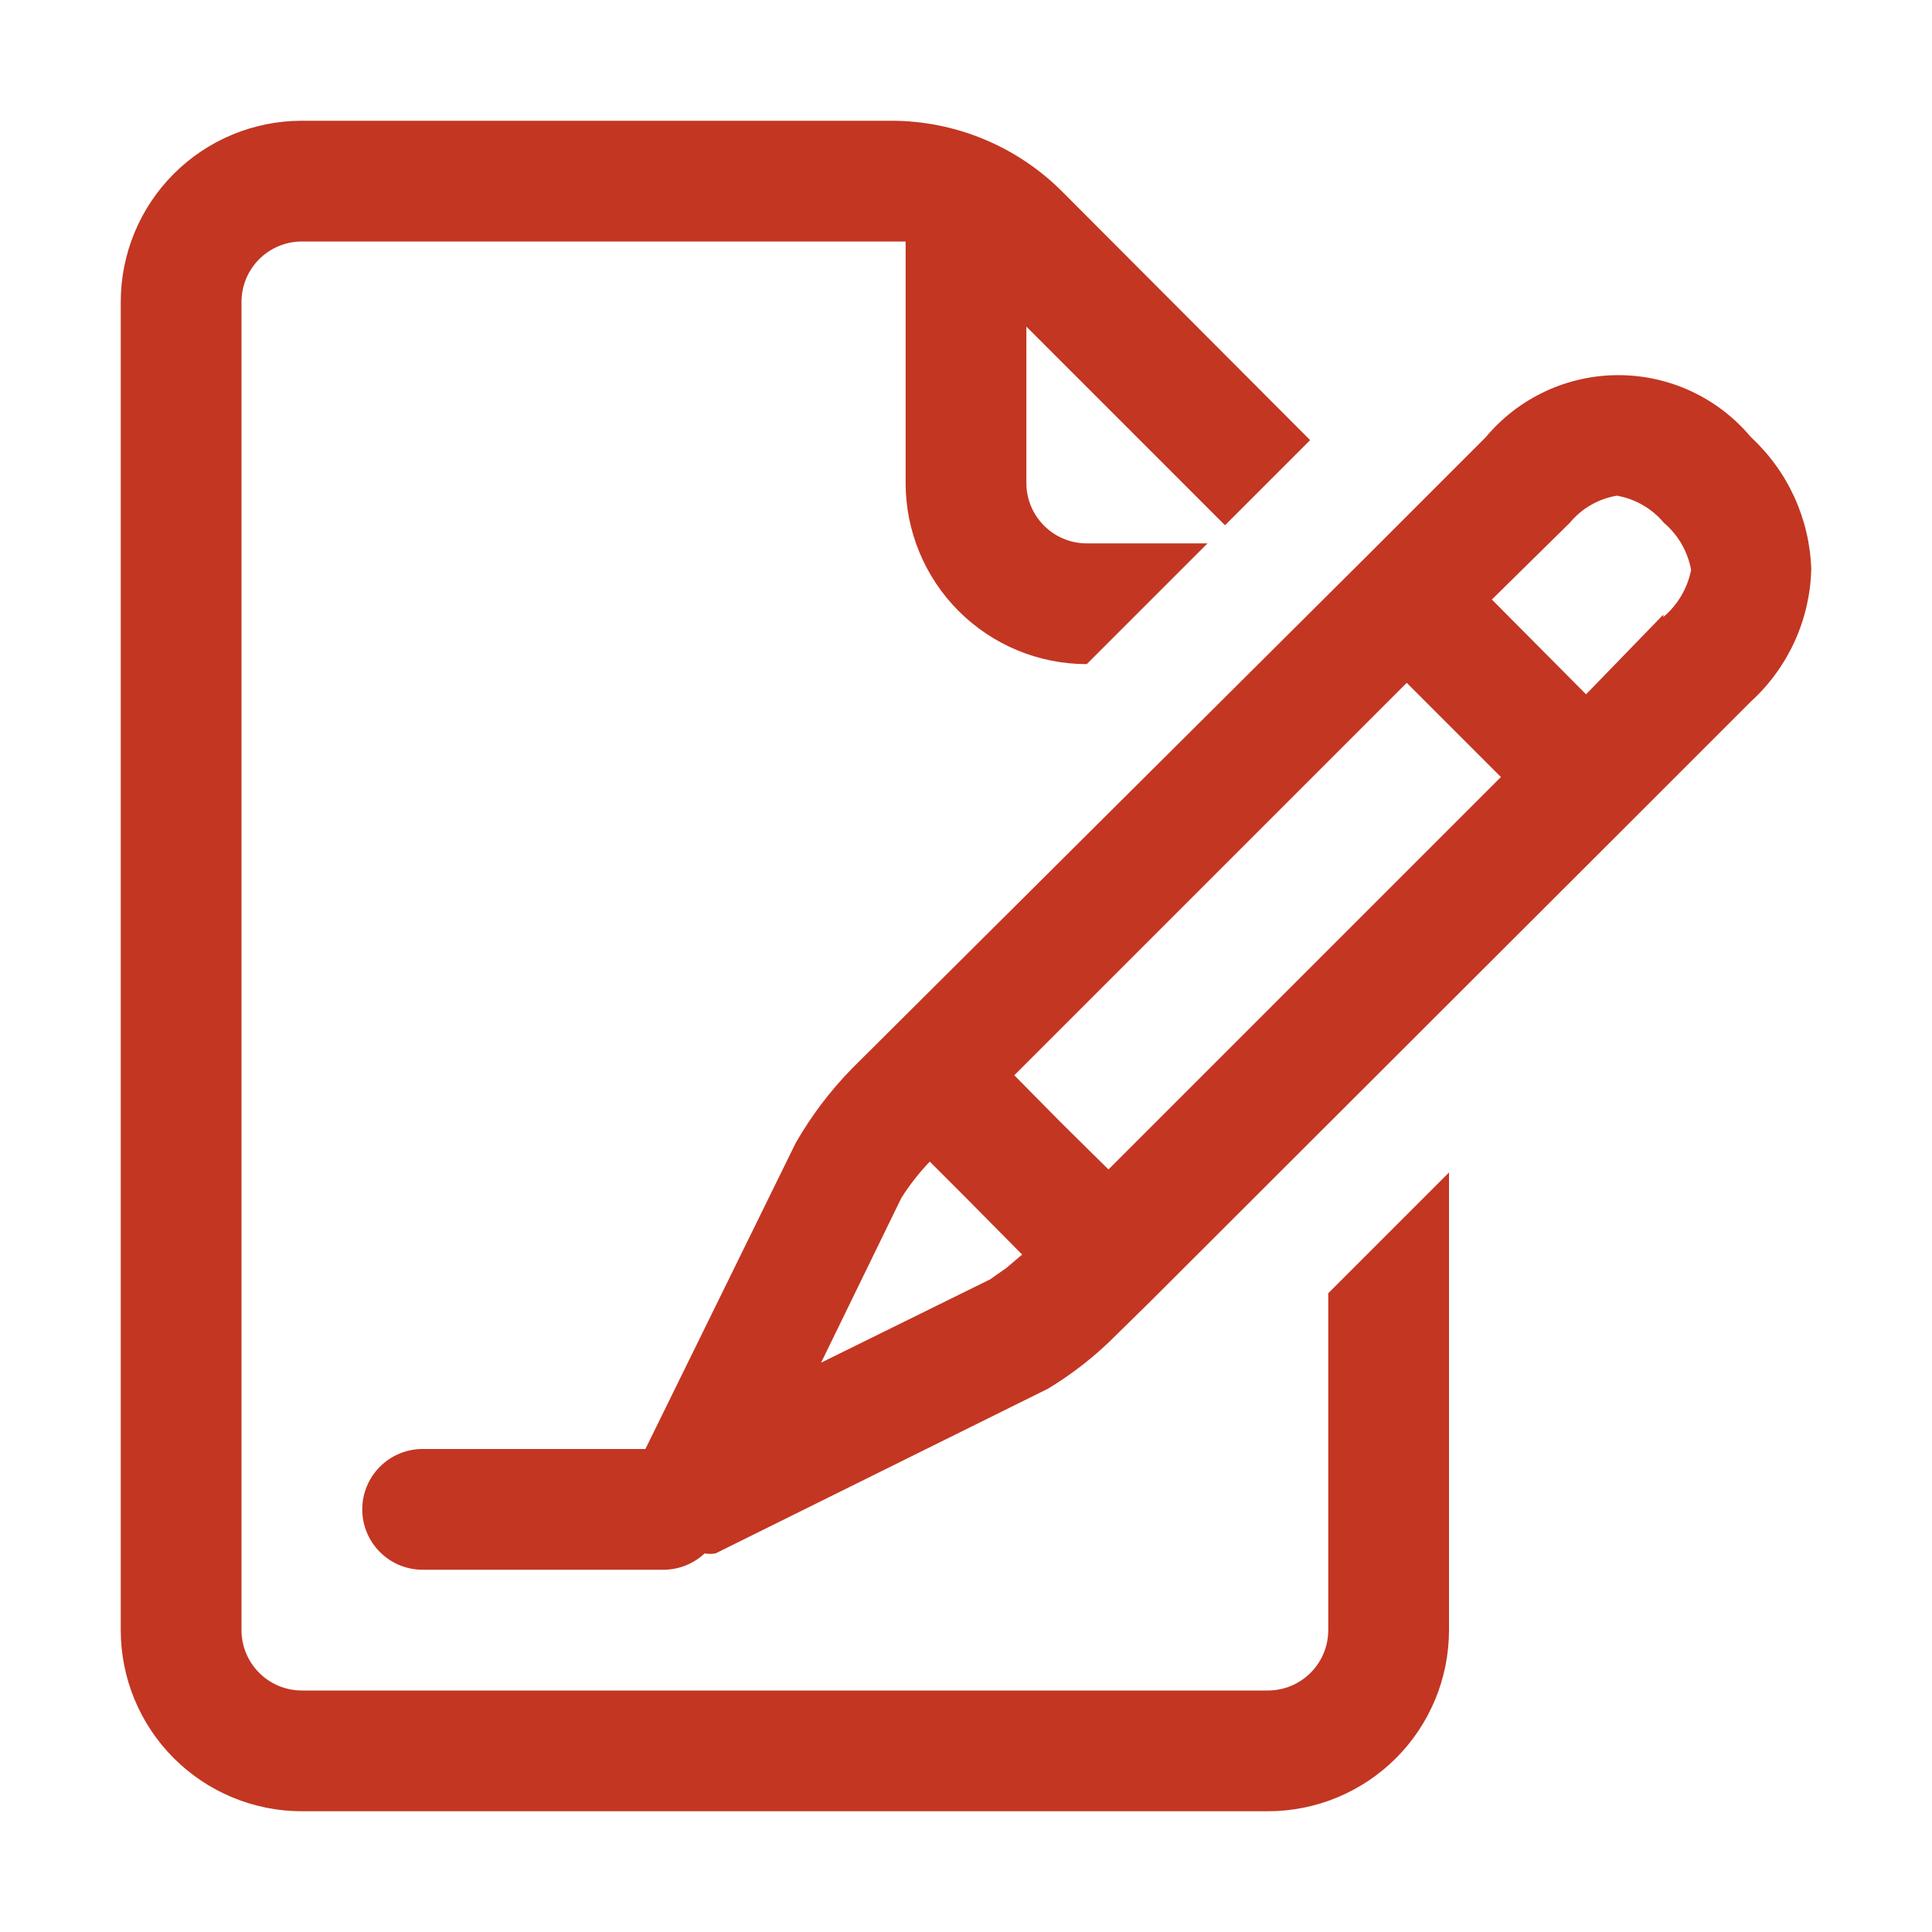 <?xml version="1.0" encoding="UTF-8"?> <svg xmlns="http://www.w3.org/2000/svg" width="240" height="240" viewBox="0 0 240 240" fill="none"> <path d="M165 202.5C165 204.489 164.21 206.397 162.803 207.803C161.397 209.21 159.489 210 157.5 210H37.5C35.511 210 33.603 209.21 32.197 207.803C30.79 206.397 30 204.489 30 202.5V37.5C30 35.511 30.79 33.603 32.197 32.197C33.603 30.79 35.511 30 37.5 30H110.7H112.5V60C112.5 65.967 114.871 71.69 119.09 75.91C123.31 80.129 129.033 82.5 135 82.5L150 67.5H135C133.011 67.5 131.103 66.71 129.697 65.303C128.29 63.897 127.5 61.989 127.5 60V40.575L152.175 65.25L158.85 58.575L162.75 54.675L131.925 23.775C129.137 20.99 125.827 18.782 122.185 17.276C118.544 15.77 114.641 14.997 110.7 15H37.5C31.533 15 25.81 17.37 21.59 21.59C17.37 25.81 15 31.533 15 37.5V202.5C15 208.467 17.37 214.19 21.59 218.41C25.81 222.629 31.533 225 37.5 225H157.5C163.467 225 169.19 222.629 173.41 218.41C177.629 214.19 180 208.467 180 202.5V145.65L165 160.65V202.5Z" fill="#C33622"></path> <path d="M217.5 54.3C215.487 51.89 212.969 49.951 210.124 48.621C207.28 47.291 204.178 46.601 201.038 46.601C197.897 46.601 194.795 47.291 191.951 48.621C189.106 49.951 186.588 51.89 184.575 54.3L169.575 69.3L105.825 132.75C103.119 135.517 100.775 138.617 98.85 141.975L80.175 180H52.5C50.511 180 48.603 180.79 47.197 182.197C45.79 183.603 45 185.511 45 187.5C45 189.489 45.79 191.397 47.197 192.803C48.603 194.21 50.511 195 52.5 195H82.5C84.369 194.975 86.161 194.253 87.525 192.975C87.972 193.045 88.428 193.045 88.875 192.975L130.2 172.5C133.318 170.613 136.19 168.345 138.75 165.75L142.95 161.625L202.5 102.15L217.5 87.15C219.792 85.059 221.638 82.526 222.927 79.703C224.216 76.881 224.921 73.827 225 70.725C224.904 67.626 224.192 64.578 222.904 61.757C221.616 58.937 219.779 56.402 217.5 54.3V54.3ZM125.025 157.5L123 158.925L102 169.275L111.975 148.8C112.999 147.188 114.18 145.681 115.5 144.3L120.075 148.875L126.975 155.85L125.025 157.5ZM137.7 145.275L131.85 139.5L126 133.575L174.75 84.825L186.45 96.525L137.7 145.275ZM206.625 76.35L197.025 86.25L185.325 74.475L195 64.95C196.481 63.159 198.558 61.961 200.85 61.575C203.138 61.973 205.21 63.169 206.7 64.95C208.466 66.452 209.659 68.519 210.075 70.8C209.621 73.085 208.405 75.147 206.625 76.65V76.35Z" fill="#C33622"></path> </svg> 